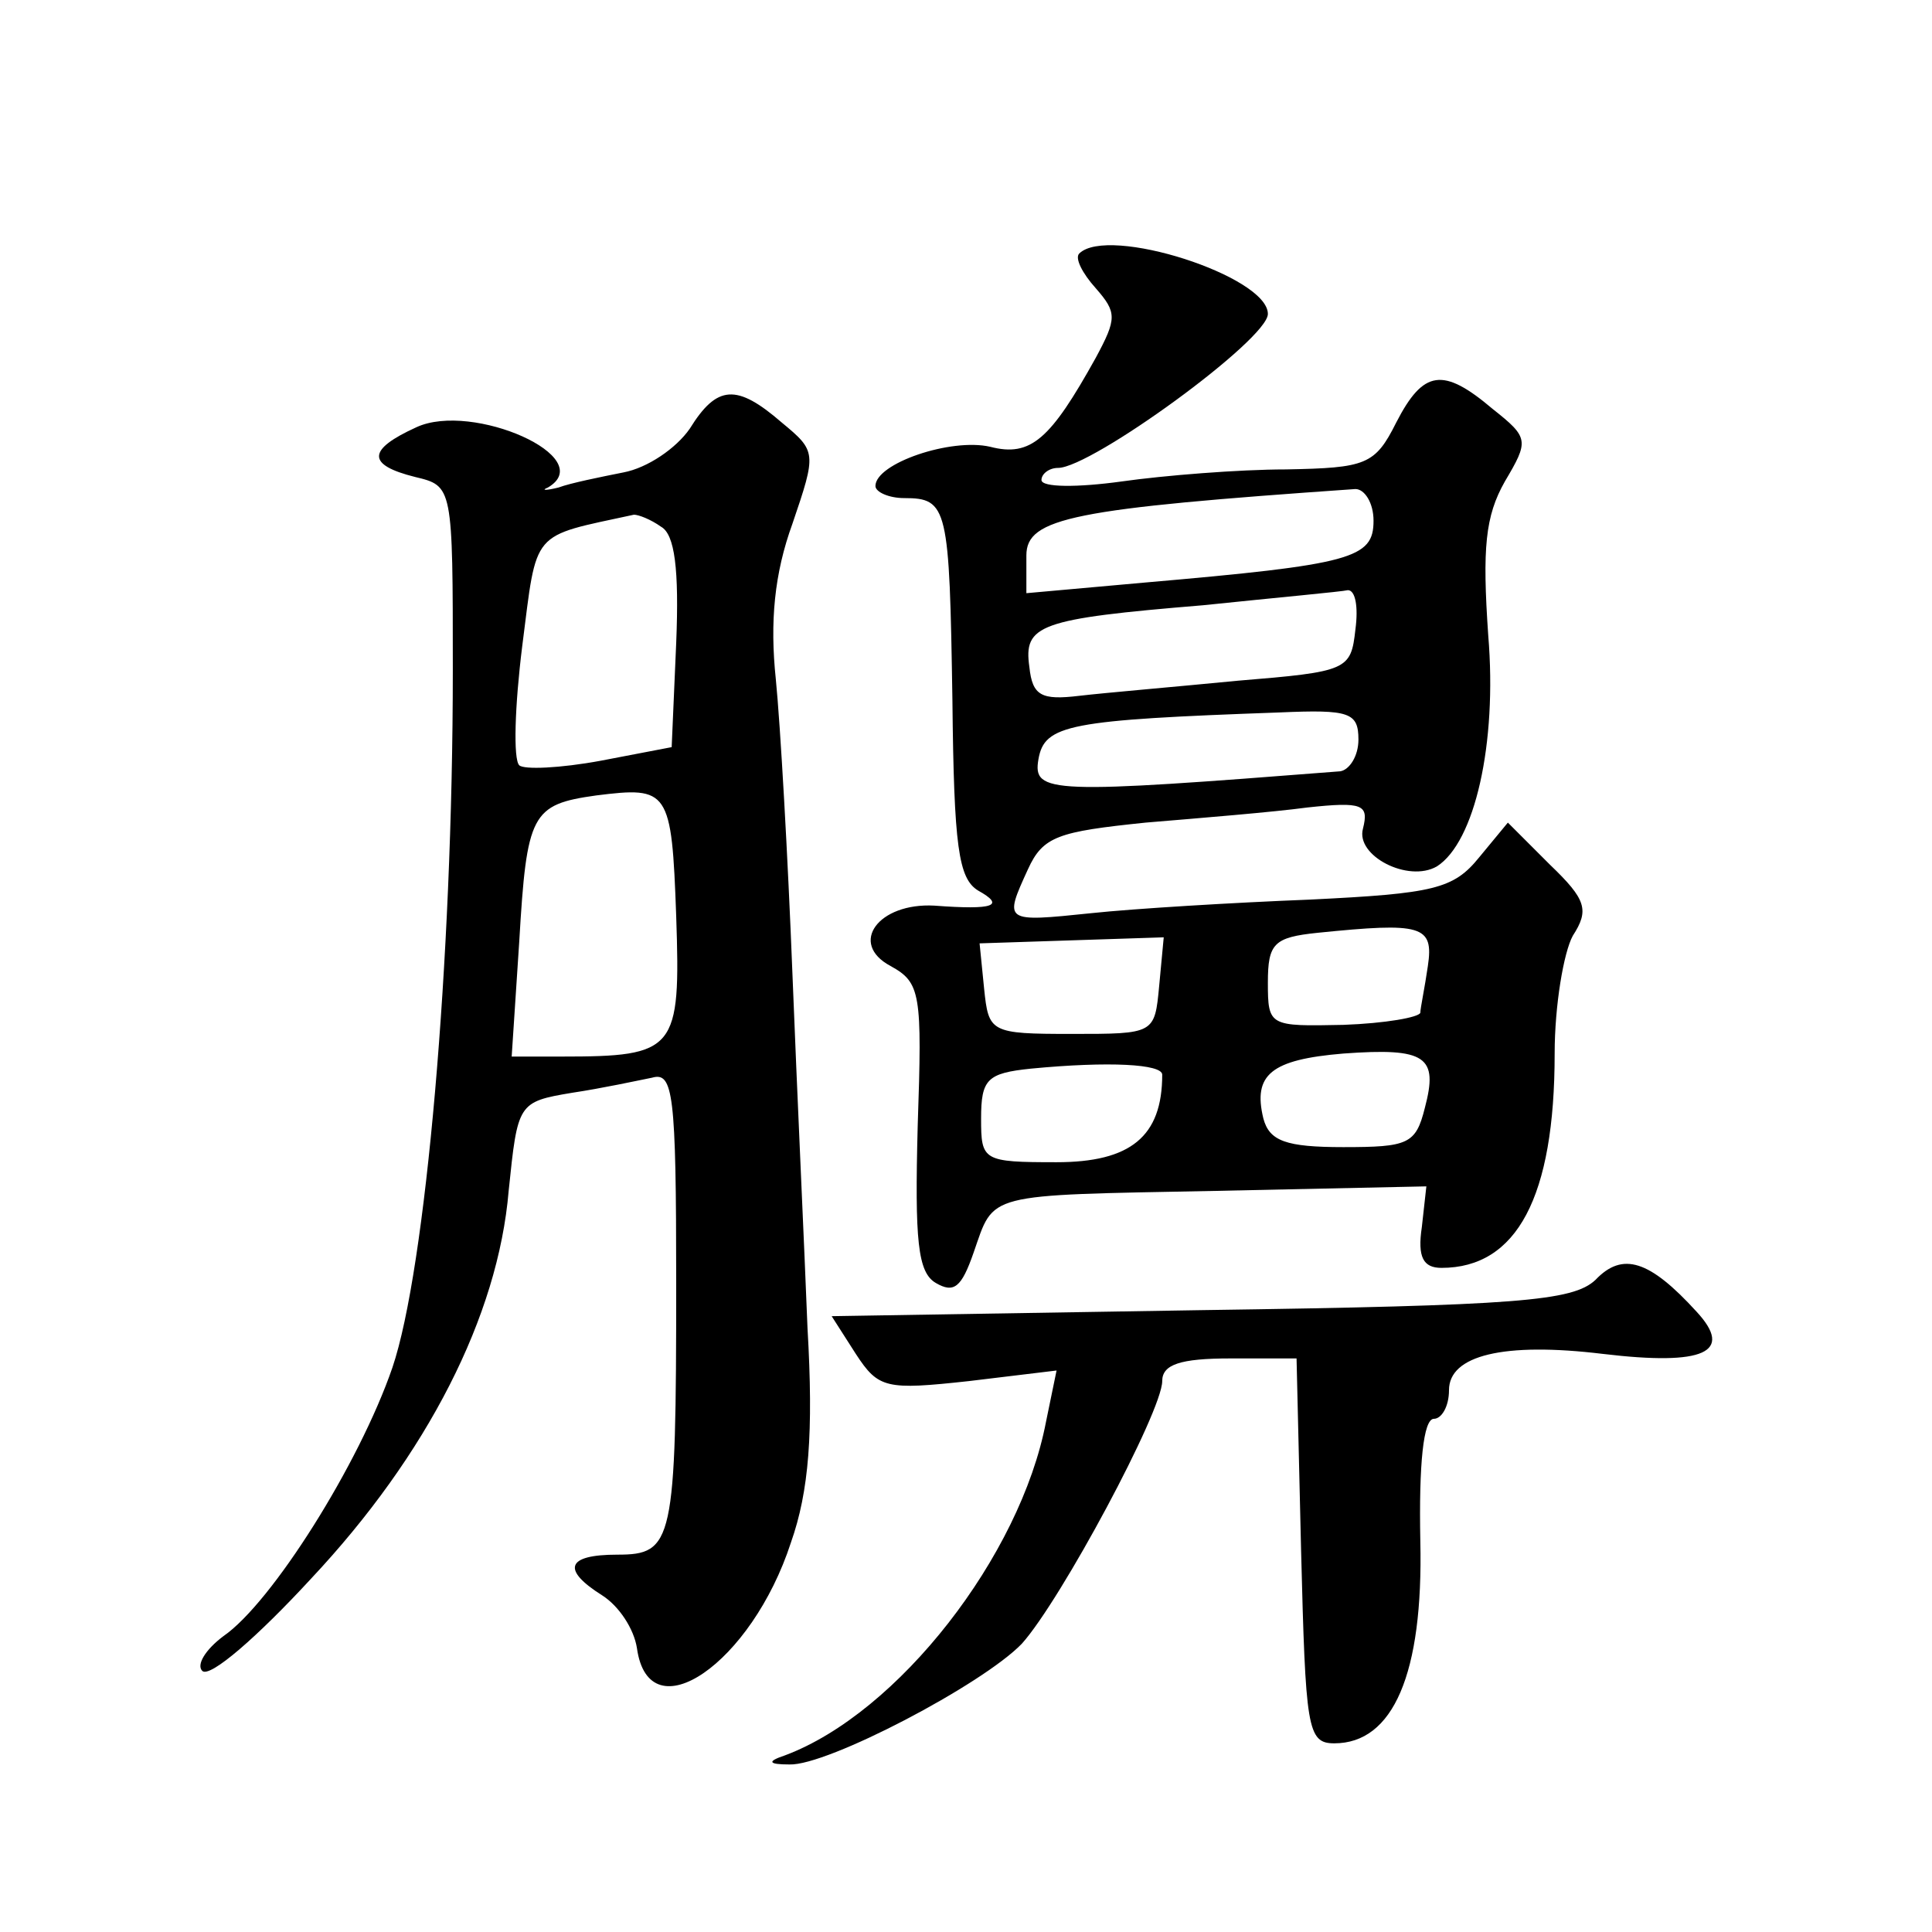 <?xml version="1.0" standalone="no"?>
<!DOCTYPE svg PUBLIC "-//W3C//DTD SVG 20010904//EN"
 "http://www.w3.org/TR/2001/REC-SVG-20010904/DTD/svg10.dtd">
<svg version="1.0" xmlns="http://www.w3.org/2000/svg"
 width="128pt" height="128pt" viewBox="0 0 128 128"
 preserveAspectRatio="xMidYMid meet">
<g transform="translate(0,128) scale(0.1,-0.1)"
fill="#0" stroke="none">
<path d="M715 1112 c-3 -3 2 -13 11 -23 14 -16 14 -20 0 -46 -30 -54 -43 -66 -70
-59 -26 6 -76 -11 -76 -26 0 -4 9 -8 19 -8 29 0 30 -6 32 -134 1 -97 4 -118 17
-126 18 -10 11 -13 -29 -10 -37 2 -57 -25 -29 -40 20 -11 21 -18 18 -106 -2 -76
0 -97 12 -104 12 -7 17 -3 25 20 14 40 6 38 160 41 l140 3 -3 -27 c-3 -20 1 -27
13 -27 50 0 75 47 75 142 0 32 6 67 12 78 11 17 9 24 -15 47 l-28 28 -19 -23 c-17
-21 -30 -24 -112 -28 -51 -2 -117 -6 -145 -9 -58 -6 -58 -6 -42 29 10 22 20 25
78 31 36 3 85 7 107 10 37 4 41 2 37 -14 -5 -18 30 -36 49 -25 25 16 40 81 34 153
-4 58 -2 79 11 102 16 27 16 29 -8 48 -33 28 -46 26 -64 -9 -14 -28 -20 -30 -73
-31 -31 0 -81 -4 -109 -8 -29 -4 -53 -4 -53 1 0 4 5 8 11 8 22 0 139 85 139 102
0 25 -106 59 -125 40z m195 -177 c0 -25 -14 -29 -152 -41 l-78 -7 0 25 c0 25 31
31 218 44 6 0 12 -9 12 -21z m-12 -72 c-3 -27 -5 -28 -78 -34 -41 -4 -88 -8 -105
-10 -25 -3 -31 0 -33 19 -4 28 6 32 115 41 48 5 92 9 96 10 5 0 7 -11 5 -26z m2
-73 c0 -11 -6 -20 -12 -21 -192 -15 -204 -15 -200 8 4 23 20 26 160 31 46 2 52
0 52 -18z m46 -150 c-2 -14 -5 -28 -5 -31 -1 -3 -23 -7 -51 -8 -49 -1 -50 -1 -50
28 0 26 4 30 33 33 69 7 77 5 73 -22z m-178 -13 c-3 -32 -3 -32 -58 -32 -54 0 -55
1 -58 30 l-3 30 61 2 61 2 -3 -32z m176 -81 c-6 -24 -11 -26 -54 -26 -38 0 -49
4 -53 19 -7 29 5 39 53 43 55 4 63 -2 54 -36z m-174 22 c0 -41 -21 -58 -70 -58
-49 0 -50 1 -50 29 0 26 4 30 33 33 52 5 87 3 87 -4z M457 996 c-9 -13 -28 -26
-44 -29 -15 -3 -35 -7 -43 -10 -8 -2 -12 -2 -7 0 34 20 -50 57 -87 40 -33 -15 -33
-25 -1 -33 25 -6 25 -6 25 -128 0 -193 -18 -397 -40 -462 -22 -64 -80 -156 -112
-178 -12 -9 -18 -19 -14 -23 5 -5 37 23 72 61 77 82 124 174 131 257 6 58 6 59
42 65 20 3 43 8 53 10 14 4 16 -10 16 -136 0 -172 -2 -180 -39 -180 -34 0 -37 -10
-10 -27 11 -7 21 -22 23 -35 8 -57 76 -10 102 70 12 34 15 73 11 142 -2 52 -7 158
-10 235 -3 77 -8 165 -11 195 -4 38 -1 70 11 103 16 47 16 48 -7 67 -30 26 -43
25 -61 -4z m-19 -65 c9 -5 12 -28 10 -77 l-3 -69 -47 -9 c-27 -5 -51 -6 -54 -3
-4 4 -3 39 2 79 10 78 5 72 74 87 3 0 11 -3 18 -8z m10 -258 c3 -89 0 -93 -76 -93
l-33 0 5 76 c5 85 8 91 51 97 48 6 50 4 53 -80z M1057 432 c-15 -14 -51 -17 -261
-20 l-245 -4 16 -25 c15 -23 20 -24 75 -18 l58 7 -7 -34 c-17 -89 -98 -193 -173
-221 -12 -4 -11 -6 3 -6 25 -1 128 53 154 80 26 29 93 154 93 174 0 11 12 15 45
15 l44 0 3 -127 c3 -118 4 -128 22 -128 39 0 59 46 57 134 -1 51 2 81 9 81 5 0
10 8 10 19 0 23 36 32 102 24 67 -8 87 1 62 28 -31 34 -49 40 -67 21z"/>
</g>
</svg>
